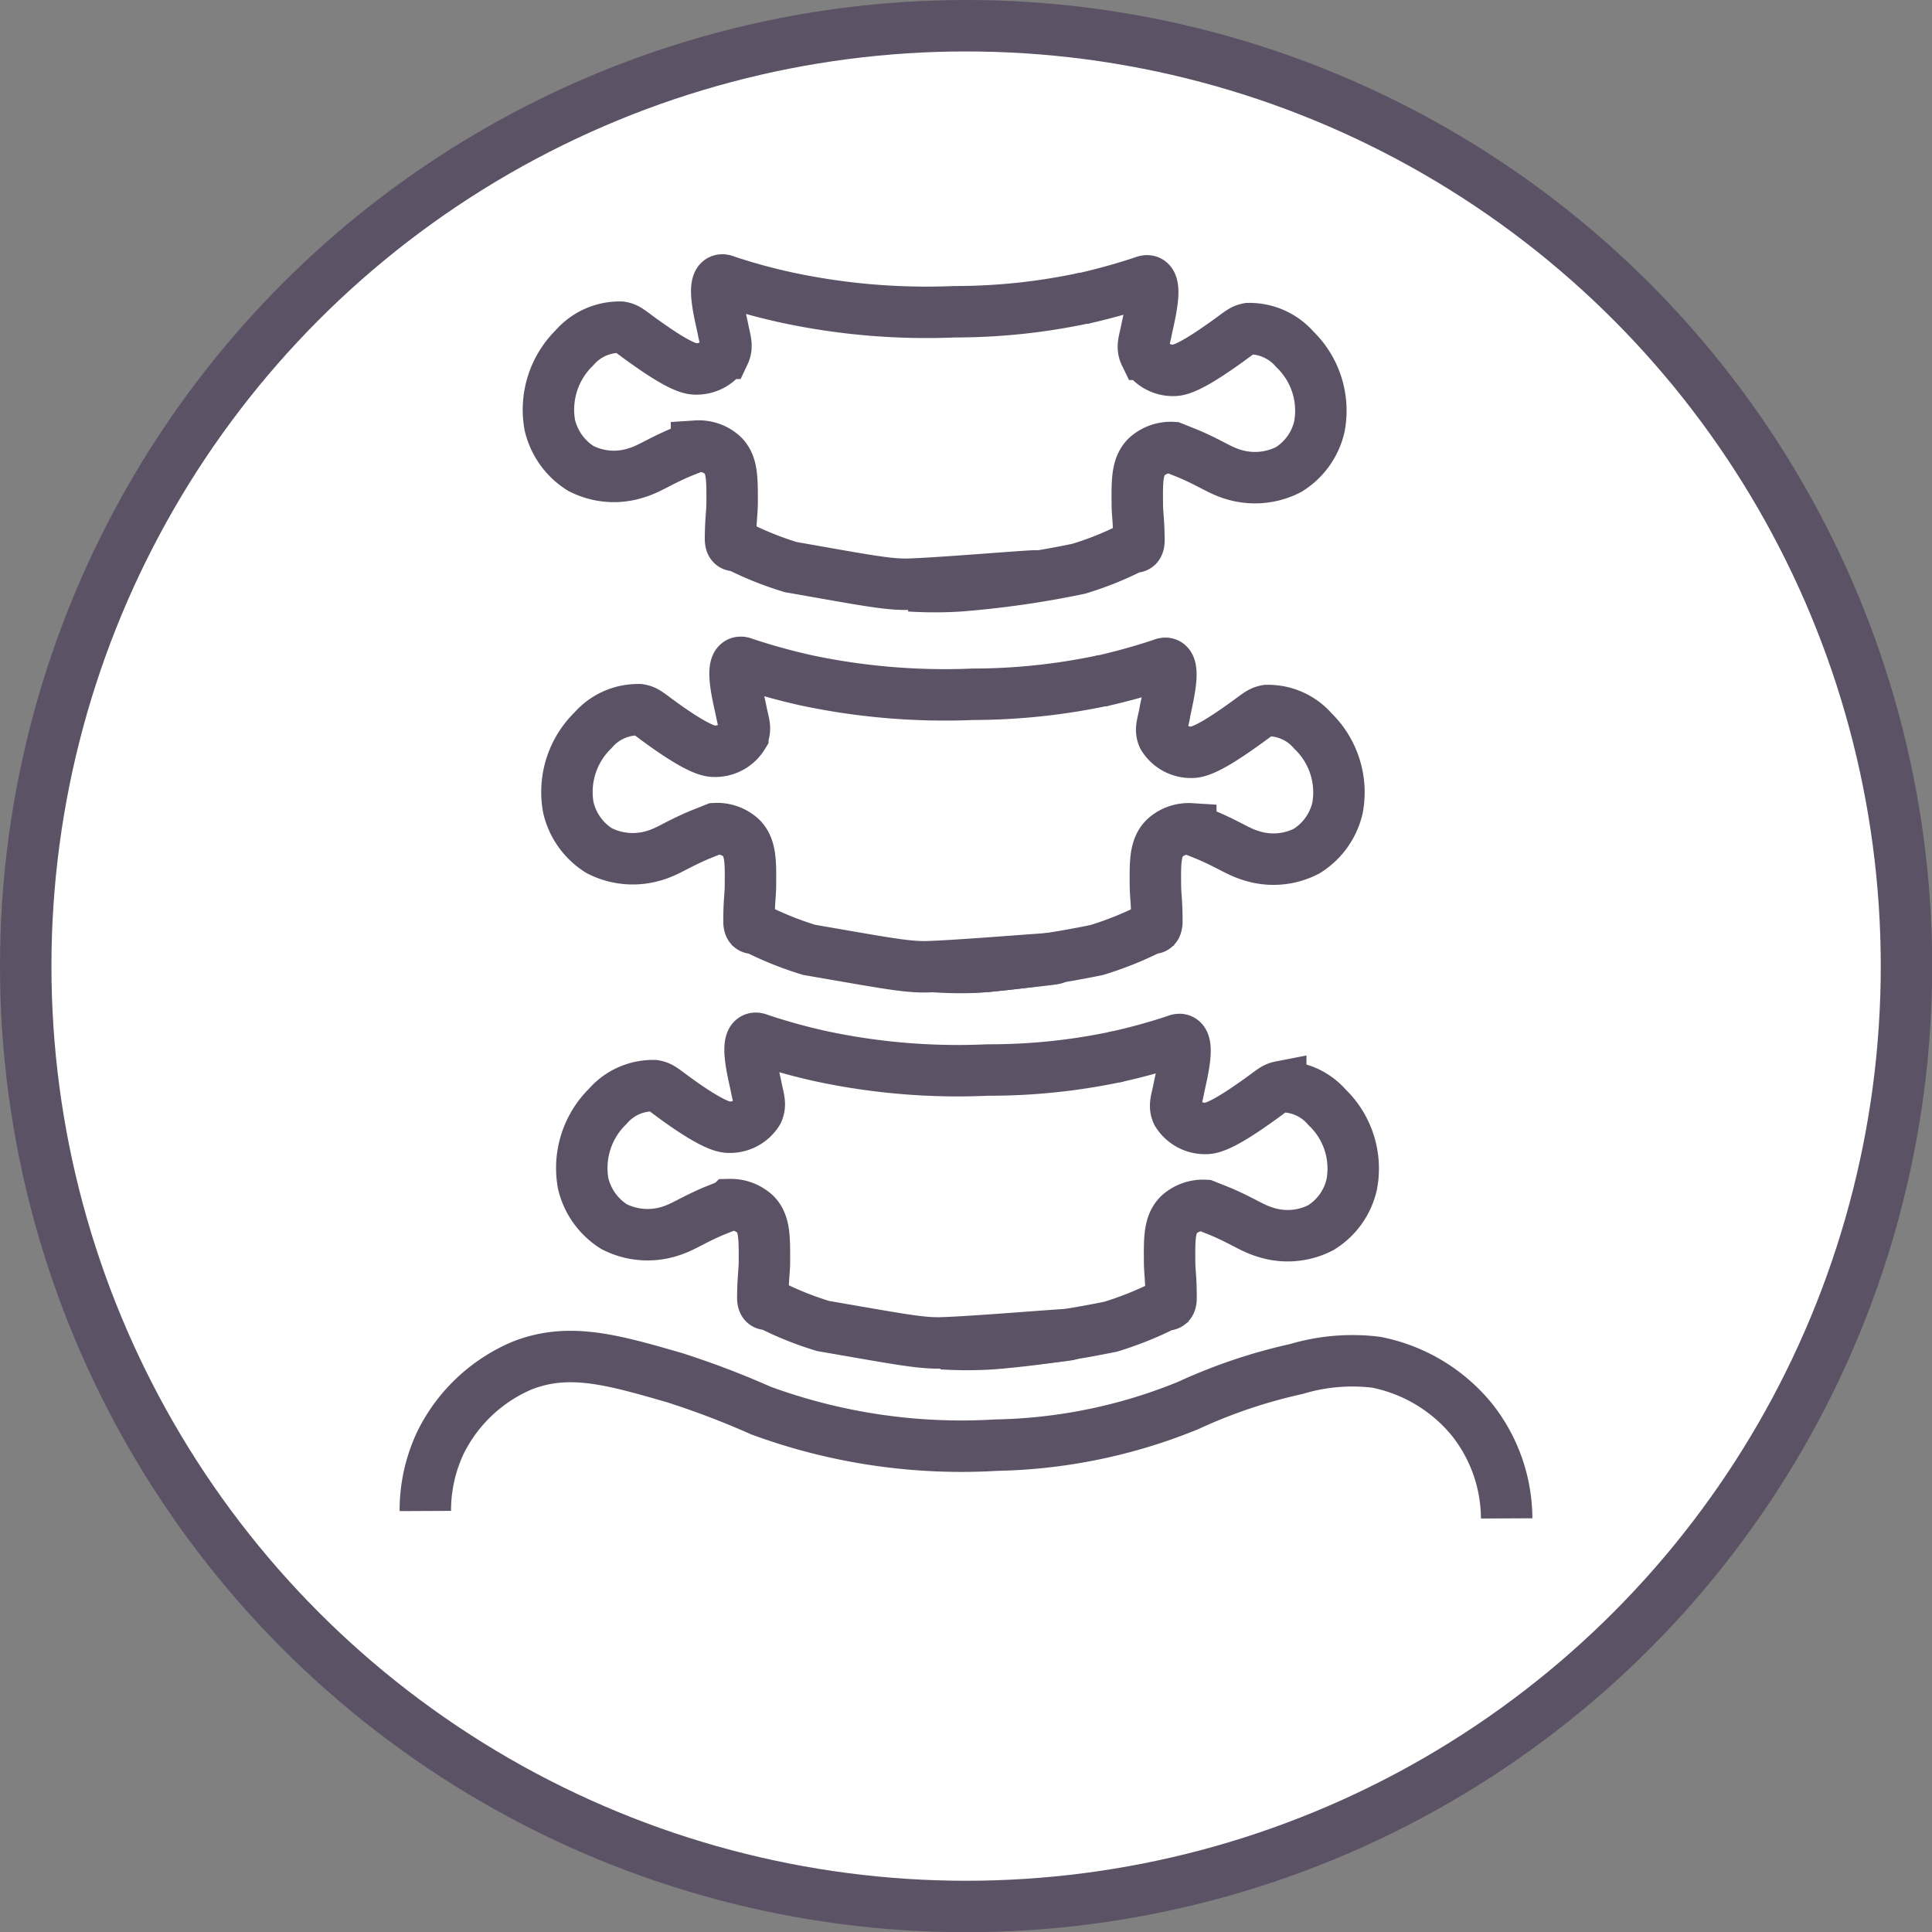 <svg xmlns="http://www.w3.org/2000/svg" id="Layer_1" data-name="Layer 1" viewBox="0 0 93.89 93.89"><rect x="0" y="0" width="93.89" height="93.89" fill="#808080" stroke="none"/><defs><style>.cls-1{fill:#fff;stroke:#5c5266;stroke-miterlimit:10;stroke-width:2.5px;}</style></defs><circle class="cls-1" cx="46.95" cy="46.95" r="45.7"></circle><path class="cls-1" d="M52.57,14.52a31,31,0,0,0,3-.83c.85-.37.25,1.8.15,2.33s-.25.83-.07,1.2A1.56,1.56,0,0,0,57,18c.21,0,.63,0,2.25-1.13,1-.69,1.06-.83,1.42-.9a2.92,2.92,0,0,1,2.25,1,4.15,4.15,0,0,1,1.2,3.75,3.32,3.32,0,0,1-1.5,2.1,3.58,3.58,0,0,1-2.7.23c-.64-.19-1.07-.53-2.17-1l-.75-.3h0a1.75,1.75,0,0,0-1.28.45c-.46.46-.46,1.15-.45,2.25,0,.56.07.78.08,1.8,0,.57-.42.2-.42.39a15.56,15.56,0,0,1-2.51,1,46,46,0,0,1-5.78.83,19.33,19.33,0,0,1-2.43,0" transform="translate(0 0)"></path><path class="cls-1" d="M52.76,14.47a30,30,0,0,1-6.38.68,32.39,32.39,0,0,1-8.1-.68,28,28,0,0,1-3-.82c-.85-.38-.25,1.79-.15,2.32s.24.84.07,1.2a1.58,1.58,0,0,1-1.35.76c-.21,0-.64,0-2.25-1.13-1-.69-1.06-.84-1.43-.9a2.9,2.9,0,0,0-2.25,1,4.21,4.21,0,0,0-1.2,3.76,3.4,3.4,0,0,0,1.5,2.1,3.51,3.51,0,0,0,2.7.22c.64-.19,1.07-.53,2.18-1l.75-.3h0a1.73,1.73,0,0,1,1.28.45c.46.46.45,1.14.45,2.25,0,.56-.07.78-.08,1.8,0,.56.41.2.42.38a15.92,15.92,0,0,0,2.51,1c3.76.66,4.75.86,5.78.83,2.53-.09,10.76-.86,2.7,0" transform="translate(0 0)"></path><path class="cls-1" d="M53.46,33.11a30.47,30.47,0,0,0,3-.83c.84-.38.24,1.79.15,2.33s-.25.83-.08,1.2a1.58,1.58,0,0,0,1.35.75c.21,0,.64,0,2.25-1.13,1-.69,1.06-.83,1.43-.9a2.89,2.89,0,0,1,2.25,1A4.15,4.15,0,0,1,65,39.26a3.36,3.36,0,0,1-1.5,2.1,3.51,3.51,0,0,1-2.7.22c-.64-.19-1.07-.53-2.18-1l-.75-.3h0a1.72,1.72,0,0,0-1.27.45c-.46.46-.46,1.15-.45,2.25,0,.56.07.78.07,1.8,0,.56-.41.2-.41.39a16.39,16.39,0,0,1-2.52,1,48.44,48.44,0,0,1-5.77.83,19,19,0,0,1-2.44-.05" transform="translate(0 0)"></path><path class="cls-1" d="M53.66,33.06a30.71,30.71,0,0,1-6.38.68,32.47,32.47,0,0,1-8.11-.68,31,31,0,0,1-3-.83c-.85-.37-.25,1.8-.15,2.33s.25.83.08,1.2a1.58,1.58,0,0,1-1.35.75c-.21,0-.64,0-2.25-1.12-1-.7-1.06-.84-1.43-.9a2.89,2.89,0,0,0-2.25,1,4.18,4.18,0,0,0-1.2,3.75,3.36,3.36,0,0,0,1.5,2.1,3.58,3.58,0,0,0,2.7.23c.64-.19,1.07-.53,2.18-1l.75-.3h0a1.74,1.74,0,0,1,1.27.45c.46.46.46,1.15.45,2.25,0,.56-.07.79-.07,1.81,0,.56.41.19.41.38a16.34,16.34,0,0,0,2.51,1c3.76.65,4.76.85,5.78.82,2.54-.08,10.76-.86,2.7,0" transform="translate(0 0)"></path><path class="cls-1" d="M54.14,51.38a28.66,28.66,0,0,0,3-.82c.85-.38.25,1.79.15,2.33s-.25.83-.08,1.2a1.59,1.59,0,0,0,1.36.75c.2,0,.63,0,2.25-1.13,1-.69,1.06-.83,1.42-.9a2.89,2.89,0,0,1,2.25,1,4.12,4.12,0,0,1,1.2,3.75,3.32,3.32,0,0,1-1.5,2.1,3.51,3.51,0,0,1-2.7.22c-.64-.19-1.07-.53-2.17-1l-.75-.3h0a1.75,1.75,0,0,0-1.28.45c-.46.46-.46,1.15-.45,2.25,0,.56.07.78.07,1.8,0,.56-.41.2-.41.39a16.59,16.59,0,0,1-2.51,1,48.18,48.18,0,0,1-5.78.83,18.9,18.9,0,0,1-2.43,0" transform="translate(0 0)"></path><path class="cls-1" d="M54.33,51.34A29.87,29.87,0,0,1,48,52a31.79,31.79,0,0,1-8.1-.67,29.39,29.39,0,0,1-3-.83c-.85-.37-.25,1.8-.15,2.33s.24.83.07,1.2a1.58,1.58,0,0,1-1.35.75c-.21,0-.64,0-2.25-1.12-1-.7-1.06-.84-1.43-.9a2.9,2.9,0,0,0-2.25,1,4.2,4.2,0,0,0-1.2,3.75,3.4,3.4,0,0,0,1.5,2.1,3.58,3.58,0,0,0,2.7.23c.64-.19,1.07-.53,2.18-1l.75-.3h0A1.77,1.77,0,0,1,36.7,59c.46.46.45,1.15.45,2.25,0,.56-.07.79-.08,1.81,0,.56.41.19.42.38a15.92,15.92,0,0,0,2.51,1c3.76.65,4.75.85,5.78.82,2.53-.08,10.76-.86,2.7,0" transform="translate(0 0)"></path><path class="cls-1" d="M20.67,73.43a7.7,7.7,0,0,1,.76-3.37,7.83,7.83,0,0,1,3.95-3.7c2.27-.89,4.38-.28,7.4.59a41.67,41.67,0,0,1,4.2,1.6,28.27,28.27,0,0,0,11.44,1.68,25.88,25.88,0,0,0,9.33-1.93A25.71,25.71,0,0,1,63,66.53a9.49,9.49,0,0,1,3.87-.33A8,8,0,0,1,71.54,69a7.78,7.78,0,0,1,1.68,4.79" transform="translate(0 0)"></path></svg>